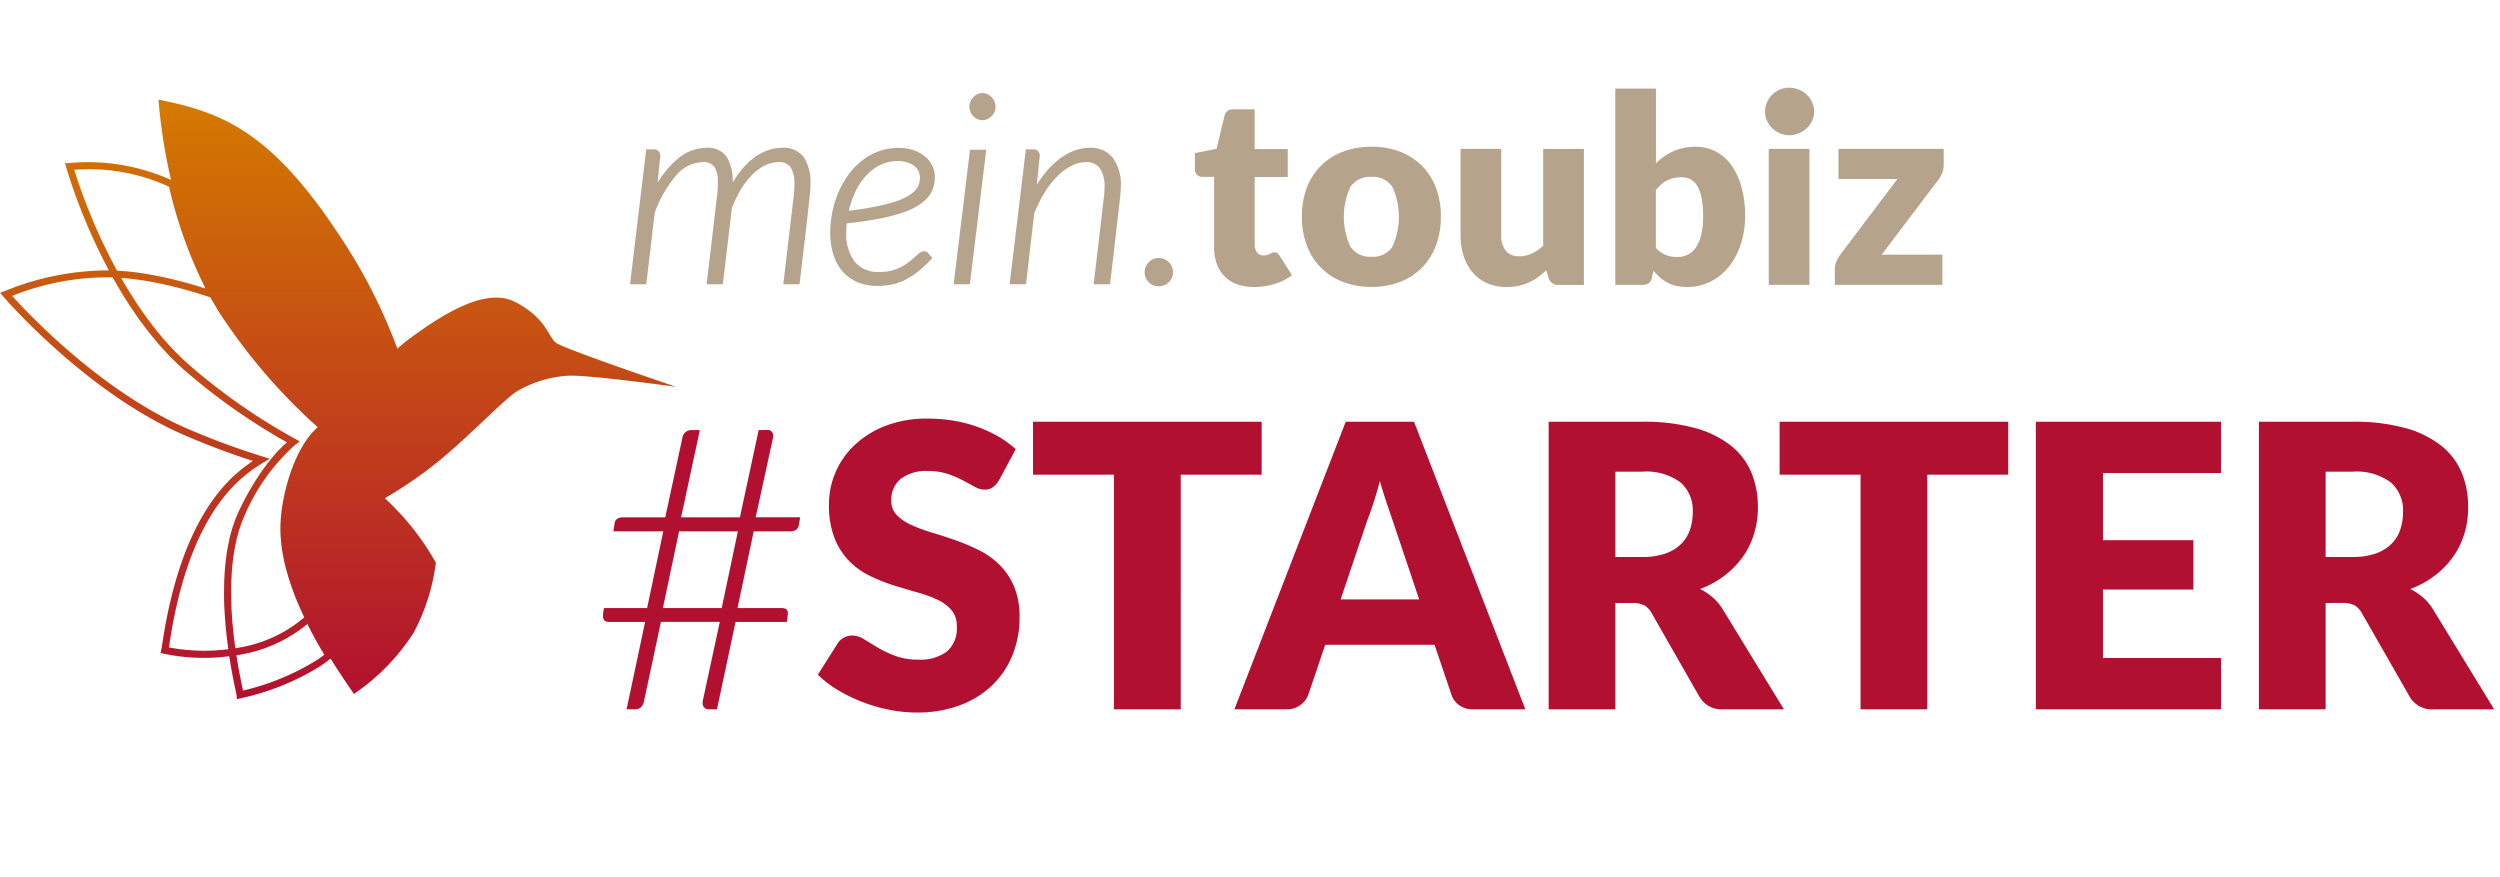 <svg xmlns="http://www.w3.org/2000/svg" xmlns:xlink="http://www.w3.org/1999/xlink" width="227.958" height="80" viewBox="0 0 227.958 80"><defs><linearGradient id="a" x1="0.5" x2="0.5" y2="1" gradientUnits="objectBoundingBox"><stop offset="0" stop-color="#d47a00"/><stop offset="1" stop-color="#b11030"/></linearGradient></defs><g transform="translate(8.772 -6140.002)"><path d="M0,0H227.957V80H0Z" transform="translate(-8.771 6140.002)" fill="none"/><g transform="translate(-8.772 6148.002)"><path d="M362.9,25.935c-.694-.555-.872-2.251-3.706-3.709-2.782-1.444-6.9,1.36-9.615,3.328a13.782,13.782,0,0,0-1.123.937,48.607,48.607,0,0,0-4.944-9.815c-6.539-10.121-11.062-11.714-16.84-12.908a50.957,50.957,0,0,0,1.145,7.327,18.6,18.6,0,0,0-9.267-1.543l-.4.019.109.386a52.445,52.445,0,0,0,3.882,9.366h-.008l.01.019a25.115,25.115,0,0,0-9.476,1.882l-.441.156.3.356c.076.089,7.666,8.918,16.776,12.747,1.949.836,3.957,1.586,5.979,2.237a14.775,14.775,0,0,0-2.05,1.662c-3.085,3.085-5.173,8.118-6.2,14.949-.042.28-.072.482-.1.587l-.068.318.318.066a17.819,17.819,0,0,0,3.65.377,18.193,18.193,0,0,0,2.295-.154v.012h0c.212,1.365.441,2.455.568,3.06.053.257.089.415.1.473l.028.368.361-.078a22.927,22.927,0,0,0,7.262-2.937,10.456,10.456,0,0,0,.922-.681c1.122,1.823,2.044,3.057,2.119,3.233a19.412,19.412,0,0,0,5.46-5.6A18.587,18.587,0,0,0,351.966,46a23.8,23.8,0,0,0-4.652-5.879,38.291,38.291,0,0,0,4.664-3.188c2.869-2.277,6.131-5.785,7.429-6.591a10.458,10.458,0,0,1,4.571-1.388c1.639-.129,9.877,1.005,9.877,1.005S363.594,26.491,362.9,25.935ZM319,10.175a17.363,17.363,0,0,1,8.637,1.543A40.823,40.823,0,0,0,330.967,21c-.09-.03-.177-.054-.267-.082l-.514-.158q-.333-.1-.662-.194l-.495-.138c-.22-.06-.438-.116-.654-.171l-.465-.116c-.225-.054-.445-.1-.665-.15-.14-.031-.282-.063-.419-.091-.242-.05-.478-.094-.713-.136-.113-.021-.228-.044-.338-.063q-.489-.084-.964-.148l-.058-.009c-.336-.045-.667-.081-.994-.112-.1-.01-.2-.014-.3-.023-.189-.015-.386-.032-.568-.042a52.463,52.463,0,0,1-3.9-9.189Zm14.123,33.769c-.033.15-.069.3-.1.453-.023.121-.042.244-.063.366-.026.147-.053.292-.073.44s-.035.257-.05.386-.039.287-.053.431-.024.269-.036.4-.026.285-.036.428-.016.273-.022.409-.015.285-.021.428-.006.278-.009.415,0,.28-.006.42,0,.279,0,.418v.417c0,.138.009.275.013.413s.01.278.017.415.014.27.023.4.017.278.027.415.019.257.03.386.023.282.036.422c.01.121.023.24.035.359.015.144.03.287.045.427.013.109.024.217.037.325q.027.224.055.444c.013.1.024.188.037.282s.022.165.033.244a17.287,17.287,0,0,1-5.415-.163c.014-.089.03-.19.046-.306,1-6.692,3.027-11.6,6.012-14.585a14.1,14.1,0,0,1,2.52-1.945l.613-.37-.685-.212a67.4,67.4,0,0,1-6.578-2.422c-7.933-3.336-14.713-10.541-16.223-12.212a23.288,23.288,0,0,1,9.164-1.687c.139.249.283.487.423.73.108.184.212.374.321.554.156.257.316.514.476.76.114.18.226.366.342.542.159.244.323.476.485.711.118.171.235.348.355.514.167.234.338.454.508.679.118.157.234.319.354.47.179.226.36.441.541.659.114.136.226.28.341.413.194.225.386.437.59.65.1.113.207.234.312.345.221.233.446.449.67.667.085.082.167.17.257.251q.467.438.942.837a56.317,56.317,0,0,0,8.972,6.26,11.244,11.244,0,0,0-1.368,1.414c-.027.033-.053.069-.08.1-.191.235-.386.477-.564.726a24.248,24.248,0,0,0-2.22,3.716c-.064.129-.129.276-.189.4-.108.231-.206.468-.3.711-.028.072-.05.148-.076.221-.062.172-.129.343-.177.514-.031.1-.055.2-.084.3-.045.156-.09.311-.129.471C333.165,43.718,333.147,43.831,333.118,43.944Zm.563,9.859c-.007-.048-.014-.094-.021-.14q-.03-.212-.058-.431c-.013-.1-.026-.2-.037-.3-.018-.14-.033-.282-.05-.424-.013-.109-.025-.221-.035-.333q-.022-.208-.041-.42c-.012-.117-.021-.234-.031-.352-.012-.14-.023-.282-.033-.424-.009-.121-.015-.243-.023-.364-.009-.143-.018-.285-.024-.429-.007-.122-.01-.244-.015-.368,0-.145-.01-.292-.014-.437V48.2c0-.15,0-.3.009-.453,0-.118.01-.237.017-.354.008-.154.014-.307.024-.46.008-.114.018-.226.028-.341.013-.156.026-.312.041-.469.012-.107.026-.212.039-.319.019-.161.037-.321.06-.48.015-.1.033-.2.049-.3.027-.162.053-.325.084-.486.018-.094.04-.184.059-.278.035-.162.068-.327.107-.486.022-.087.048-.171.071-.257.042-.162.085-.324.129-.482.026-.084.057-.163.084-.247.053-.156.1-.314.159-.465.037-.1.078-.186.118-.28.055-.129.107-.269.167-.4a18.323,18.323,0,0,1,4.6-6.4l.411-.3-.445-.246a55.636,55.636,0,0,1-9.29-6.428q-.456-.386-.9-.8c-.1-.093-.194-.194-.293-.289-.2-.193-.4-.386-.6-.591-.116-.121-.229-.257-.343-.375-.176-.192-.352-.386-.526-.581-.122-.14-.242-.289-.361-.433-.163-.2-.327-.386-.488-.6-.129-.158-.247-.324-.369-.487-.154-.2-.309-.4-.46-.616-.129-.174-.248-.354-.372-.532-.147-.212-.294-.423-.438-.643-.129-.188-.247-.386-.369-.575-.14-.221-.28-.442-.419-.67-.129-.2-.244-.41-.366-.618-.082-.141-.165-.285-.247-.429l.2.014.415.039q.273.027.55.062l.428.057c.188.027.378.055.569.086q.218.035.436.073c.2.035.4.073.6.113.147.03.293.058.441.089.207.045.419.094.63.143.145.035.291.067.437.1.226.055.456.117.685.177.139.037.276.072.417.111.257.071.514.149.782.226.12.036.238.068.359.105q.578.177,1.176.377c.065.114.129.226.2.339l.231.393c.075.129.148.257.226.386.319.514.622.972.928,1.4a52.139,52.139,0,0,0,8.209,9.323c-2.255,1.98-3.363,6.488-3.4,9.04-.009.32,0,.643.023.971l.022.275q.032.377.085.753l.035.251c.053.329.114.658.188.989l.018.069c.071.31.152.618.239.927l.071.242c.082.279.17.557.284.892l.033.1c.118.338.242.674.386,1.04q.19.476.4.94l.066.149q.158.355.323.7c-.073.063-.147.129-.221.185s-.182.149-.276.221-.221.165-.333.244-.188.136-.285.2-.234.15-.352.224c-.1.06-.194.129-.293.181-.121.071-.246.136-.369.2-.1.054-.2.109-.3.161-.129.064-.257.129-.386.183-.1.046-.2.1-.3.138-.138.059-.278.112-.417.165-.1.037-.194.078-.293.113-.154.055-.311.1-.468.15-.087.027-.172.058-.257.082q-.366.105-.74.186c-.176.04-.36.076-.553.111l-.181.032Zm7.425,1.075a22.28,22.28,0,0,1-6.728,2.779l-.041-.193c-.129-.6-.352-1.671-.563-3.021l.257-.045.189-.033c.2-.036.386-.075.572-.114.257-.057.514-.122.771-.194.089-.026.175-.055.257-.082.166-.051.332-.1.495-.159.1-.036.2-.077.3-.114.147-.057.294-.112.438-.172.105-.045.207-.094.311-.141.136-.063.274-.129.408-.192.105-.053.207-.109.311-.163.129-.069.257-.139.386-.212.1-.06.2-.129.306-.185.129-.076.247-.153.368-.234.1-.067.2-.135.3-.2q.177-.129.35-.257c.1-.073.193-.149.288-.225.054-.044.111-.085.163-.129.455.914.972,1.855,1.543,2.8-.219.174-.447.338-.678.489Z" transform="translate(-312.223 -2.691)" fill="url(#a)"/><g transform="translate(53.443 -113)"><path d="M13.626-7.974,11.934,0H11.2a.579.579,0,0,1-.414-.153.578.578,0,0,1-.162-.441.854.854,0,0,1,.018-.2l1.548-7.182H6.822L5.274-.72a.925.925,0,0,1-.306.558A.845.845,0,0,1,4.446,0H3.69L5.382-7.974H2.088a.611.611,0,0,1-.4-.117.521.521,0,0,1-.144-.423v-.171a1.511,1.511,0,0,1,.036-.261l.054-.288H5.562l1.476-7H2.484l.108-.684q.072-.594.792-.594H7.218l1.566-7.272a.83.83,0,0,1,.3-.513.853.853,0,0,1,.531-.171h.756l-1.71,7.956h5.364l1.71-7.956h.756a.485.485,0,0,1,.558.54.959.959,0,0,1-.018.216l-1.566,7.2h4.05l-.108.684q-.09.594-.81.594H15.282l-1.476,7h4.05q.54,0,.54.468l-.072.792ZM7-9.234h5.364l1.476-7H8.478ZM37.656-20.9a2.285,2.285,0,0,1-.567.648,1.269,1.269,0,0,1-.765.216,1.871,1.871,0,0,1-.891-.261q-.477-.261-1.08-.585a8.962,8.962,0,0,0-1.377-.585,5.509,5.509,0,0,0-1.764-.261A3.8,3.8,0,0,0,28.665-21a2.48,2.48,0,0,0-.837,1.971,1.816,1.816,0,0,0,.5,1.314,4.345,4.345,0,0,0,1.323.9,14.181,14.181,0,0,0,1.872.693q1.053.315,2.151.7a19.236,19.236,0,0,1,2.151.909A7.173,7.173,0,0,1,37.7-13.176,6.217,6.217,0,0,1,39.024-11.2a7.008,7.008,0,0,1,.5,2.8A9.12,9.12,0,0,1,38.9-5a7.965,7.965,0,0,1-1.827,2.763A8.48,8.48,0,0,1,34.119-.387a11.044,11.044,0,0,1-3.987.675A12.779,12.779,0,0,1,27.639.036a14.805,14.805,0,0,1-2.457-.711A14.248,14.248,0,0,1,22.95-1.764a9.484,9.484,0,0,1-1.818-1.4l1.8-2.844a1.465,1.465,0,0,1,.558-.522,1.581,1.581,0,0,1,.774-.2,2.049,2.049,0,0,1,1.089.342q.549.342,1.242.756a10.108,10.108,0,0,0,1.593.756,5.973,5.973,0,0,0,2.124.342,4.044,4.044,0,0,0,2.574-.729A2.776,2.776,0,0,0,33.8-7.578a2.186,2.186,0,0,0-.5-1.494,3.894,3.894,0,0,0-1.323-.954,12.189,12.189,0,0,0-1.863-.666q-1.044-.288-2.142-.639a15.671,15.671,0,0,1-2.142-.864,6.76,6.76,0,0,1-1.863-1.35,6.317,6.317,0,0,1-1.323-2.088,8.291,8.291,0,0,1-.5-3.087,7.325,7.325,0,0,1,.594-2.88,7.434,7.434,0,0,1,1.746-2.5,8.585,8.585,0,0,1,2.826-1.755,10.437,10.437,0,0,1,3.834-.657,14.377,14.377,0,0,1,2.349.189,12.348,12.348,0,0,1,2.169.558,11.911,11.911,0,0,1,1.917.882,8.839,8.839,0,0,1,1.593,1.161ZM61.6-26.226V-21.4h-7.38V0H48.132V-21.4h-7.38v-4.824ZM85.644,0H80.928a2.18,2.18,0,0,1-1.305-.369,1.906,1.906,0,0,1-.711-.945L77.364-5.886H67.392L65.844-1.314a2.027,2.027,0,0,1-.7.909A2.022,2.022,0,0,1,63.864,0H59.112L69.264-26.226h6.228ZM68.8-10.026H75.96l-2.412-7.182q-.234-.684-.549-1.611t-.621-2.007q-.288,1.1-.594,2.034t-.576,1.62ZM93.852-9.7V0H87.768V-26.226H96.3a17.509,17.509,0,0,1,4.851.585,9.107,9.107,0,0,1,3.276,1.629,6.166,6.166,0,0,1,1.845,2.466,8.17,8.17,0,0,1,.576,3.1,8.311,8.311,0,0,1-.342,2.412,7.3,7.3,0,0,1-1.017,2.1,7.87,7.87,0,0,1-1.656,1.719,8.793,8.793,0,0,1-2.259,1.242,5.719,5.719,0,0,1,1.143.756,4.5,4.5,0,0,1,.927,1.1L109.224,0h-5.508a2.337,2.337,0,0,1-2.2-1.152L97.164-8.766a1.834,1.834,0,0,0-.675-.72A2.259,2.259,0,0,0,95.4-9.7Zm0-4.194H96.3a6.259,6.259,0,0,0,2.115-.315,3.822,3.822,0,0,0,1.431-.873,3.325,3.325,0,0,0,.81-1.305A5.009,5.009,0,0,0,100.908-18a3.378,3.378,0,0,0-1.125-2.7,5.237,5.237,0,0,0-3.483-.972H93.852Zm35.82-12.33V-21.4h-7.38V0h-6.084V-21.4h-7.38v-4.824Zm19.4,0v4.68H138.312v6.12h8.244v4.5h-8.244V-4.68h10.764V0H132.192V-26.226ZM158.616-9.7V0h-6.084V-26.226h8.532a17.509,17.509,0,0,1,4.851.585,9.107,9.107,0,0,1,3.276,1.629,6.166,6.166,0,0,1,1.845,2.466,8.17,8.17,0,0,1,.576,3.1,8.311,8.311,0,0,1-.342,2.412,7.3,7.3,0,0,1-1.017,2.1,7.87,7.87,0,0,1-1.656,1.719,8.793,8.793,0,0,1-2.259,1.242,5.718,5.718,0,0,1,1.143.756,4.5,4.5,0,0,1,.927,1.1L173.988,0H168.48a2.337,2.337,0,0,1-2.2-1.152l-4.356-7.614a1.834,1.834,0,0,0-.675-.72,2.259,2.259,0,0,0-1.089-.216Zm0-4.194h2.448a6.259,6.259,0,0,0,2.115-.315,3.822,3.822,0,0,0,1.431-.873,3.325,3.325,0,0,0,.81-1.305A5.009,5.009,0,0,0,165.672-18a3.378,3.378,0,0,0-1.125-2.7,5.237,5.237,0,0,0-3.483-.972h-2.448Z" transform="translate(0 169.681)" fill="#b11030"/><g transform="translate(4)"><g transform="translate(0 113.488)"><path d="M614.524,507.812a3.927,3.927,0,0,0-1.342.244,4.907,4.907,0,0,0-1.311.733,6.8,6.8,0,0,0-1.2,1.217,9.534,9.534,0,0,0-.659.977c0-.024,0-.047,0-.071a4.055,4.055,0,0,0-.54-2.267,2.084,2.084,0,0,0-1.859-.834,4.129,4.129,0,0,0-2.688,1.069,9.04,9.04,0,0,0-1.757,2.11l.241-2.393a.557.557,0,0,0-.21-.528.539.539,0,0,0-.39-.114h-.676l-1.479,12.3h1.481l.771-6.508a10.721,10.721,0,0,1,1.981-3.44,3.243,3.243,0,0,1,2.383-1.186,1.193,1.193,0,0,1,1.072.427,2.58,2.58,0,0,1,.324,1.435,11.378,11.378,0,0,1-.106,1.453l-.921,7.819h1.482l.818-6.928a10.277,10.277,0,0,1,.914-1.863,6.718,6.718,0,0,1,1.071-1.317,4.17,4.17,0,0,1,1.134-.774,2.7,2.7,0,0,1,1.113-.251h0a1.253,1.253,0,0,1,1.136.475,2.805,2.805,0,0,1,.34,1.532c0,.2-.009.4-.024.617s-.039.447-.071.691l-.921,7.818h1.48l.426-3.6q.167-1.417.275-2.375c.063-.562.113-1.024.152-1.385l.015-.14q.062-.57.09-.895c.019-.22.031-.38.035-.482s.006-.194.006-.276a4.19,4.19,0,0,0-.595-2.407A2.264,2.264,0,0,0,614.524,507.812Z" transform="translate(-600.65 -502.824)" fill="#b6a38c"/><path d="M684.24,508.763a3.2,3.2,0,0,0-1.041-.648,4.115,4.115,0,0,0-1.539-.257,5.262,5.262,0,0,0-1.824.323,5.653,5.653,0,0,0-1.533.877,6.519,6.519,0,0,0-1.224,1.3,8.35,8.35,0,0,0-.893,1.6,9.131,9.131,0,0,0-.543,1.781,9.51,9.51,0,0,0-.182,1.84,6.564,6.564,0,0,0,.283,2,4.25,4.25,0,0,0,.839,1.539,3.739,3.739,0,0,0,1.366.982,4.61,4.61,0,0,0,1.747.343h.085a6.189,6.189,0,0,0,1.345-.142,5.262,5.262,0,0,0,1.22-.44,6.528,6.528,0,0,0,1.156-.756,11.616,11.616,0,0,0,1.16-1.088l.111-.119-.367-.433a.517.517,0,0,0-.406-.186.7.7,0,0,0-.417.176c-.113.09-.251.207-.422.36s-.335.291-.533.445a4.694,4.694,0,0,1-.679.437,4.041,4.041,0,0,1-.869.338,4.183,4.183,0,0,1-1.1.132,2.74,2.74,0,0,1-2.29-.936,4.178,4.178,0,0,1-.767-2.672q0-.235.012-.476.008-.168.022-.339c1.054-.116,1.99-.25,2.781-.4a17.436,17.436,0,0,0,2.162-.532,7.14,7.14,0,0,0,1.51-.664,3.955,3.955,0,0,0,.954-.785,2.488,2.488,0,0,0,.5-.906,3.436,3.436,0,0,0,.139-.985v0a2.358,2.358,0,0,0-.181-.86A2.431,2.431,0,0,0,684.24,508.763Zm-7.087,4.82a8.391,8.391,0,0,1,.528-1.575,6.064,6.064,0,0,1,.963-1.521,4.544,4.544,0,0,1,1.31-1.04,3.486,3.486,0,0,1,1.592-.387h.056a2.791,2.791,0,0,1,.98.151,1.948,1.948,0,0,1,.628.365,1.242,1.242,0,0,1,.329.464,1.34,1.34,0,0,1,.1.475,2.3,2.3,0,0,1-.082.617,1.465,1.465,0,0,1-.313.557,2.909,2.909,0,0,1-.692.557,5.717,5.717,0,0,1-1.2.516,17.566,17.566,0,0,1-1.848.461C678.84,513.359,678.049,513.479,677.153,513.583Z" transform="translate(-657.199 -502.858)" fill="#b6a38c"/><path d="M721.56,520.812h1.481l1.492-12.265h-1.481Z" transform="translate(-692.047 -503.379)" fill="#b6a38c"/><path d="M729.461,487.742a1.293,1.293,0,0,0-.381-.264,1.083,1.083,0,0,0-.453-.1,1.008,1.008,0,0,0-.461.1,1.179,1.179,0,0,0-.374.275,1.4,1.4,0,0,0-.255.392,1.172,1.172,0,0,0-.1.478,1.139,1.139,0,0,0,.1.477,1.335,1.335,0,0,0,.256.381,1.237,1.237,0,0,0,.373.267,1.087,1.087,0,0,0,.455.1h.006a1.09,1.09,0,0,0,.451-.1,1.3,1.3,0,0,0,.383-.264,1.284,1.284,0,0,0,.265-.384,1.139,1.139,0,0,0,.1-.476,1.213,1.213,0,0,0-.1-.481A1.229,1.229,0,0,0,729.461,487.742Z" transform="translate(-696.49 -487.377)" fill="#b6a38c"/><path d="M749.777,507.814a4.008,4.008,0,0,0-1.466.282,5.409,5.409,0,0,0-1.4.817,7.908,7.908,0,0,0-1.279,1.3,10.745,10.745,0,0,0-.669.957l.261-2.6a.548.548,0,0,0-.59-.614h-.677l-1.479,12.3h1.494l.745-6.437a11.414,11.414,0,0,1,.969-1.954,8.206,8.206,0,0,1,1.176-1.487,5.1,5.1,0,0,1,1.276-.936,2.824,2.824,0,0,1,1.267-.321,1.49,1.49,0,0,1,1.3.559,2.957,2.957,0,0,1,.426,1.736,7.945,7.945,0,0,1-.071,1.021l-.92,7.818h1.492l.019-.161q.239-2,.4-3.392l.268-2.319c.055-.478.1-.881.138-1.207l.03-.265c.041-.363.07-.646.09-.846s.032-.353.036-.446.007-.178.007-.252a4.229,4.229,0,0,0-.707-2.612A2.545,2.545,0,0,0,749.777,507.814Z" transform="translate(-707.86 -502.825)" fill="#b6a38c"/><path d="M795.376,549.763a1.34,1.34,0,0,0-.278-.41,1.317,1.317,0,0,0-.416-.278,1.274,1.274,0,0,0-.5-.1h0a1.249,1.249,0,0,0-.514.105,1.339,1.339,0,0,0-.4.277,1.244,1.244,0,0,0-.274.413,1.307,1.307,0,0,0-.1.5v.043h0a1.266,1.266,0,0,0,1.259,1.24h.043a1.3,1.3,0,0,0,.9-.367,1.273,1.273,0,0,0,.281-1.42Z" transform="translate(-745.965 -533.937)" fill="#b6a38c"/></g><g transform="translate(51.504 113)"><path d="M569.72,507.793a.433.433,0,0,0-.268-.078.492.492,0,0,0-.21.042c-.06.028-.124.06-.191.1a1.3,1.3,0,0,1-.239.1,1.161,1.161,0,0,1-.342.042.708.708,0,0,1-.6-.281,1.161,1.161,0,0,1-.209-.712v-6.159h3.014V498.3h-3.014V494.68h-1.937a.737.737,0,0,0-.813.574l-.73,3.027-1.973.382v1.446a.7.7,0,0,0,0,.088.669.669,0,0,0,.7.641h1.053v6.411a4.417,4.417,0,0,0,.239,1.5,3.01,3.01,0,0,0,1.836,1.872,4.371,4.371,0,0,0,1.561.257,6.409,6.409,0,0,0,1.852-.269,5.108,5.108,0,0,0,1.615-.807l-1.123-1.759A.965.965,0,0,0,569.72,507.793Z" transform="translate(-562.201 -492.708)" fill="#b6a38c"/><path d="M613.112,510.356a5.643,5.643,0,0,0-1.992-1.268,7.167,7.167,0,0,0-2.571-.443,7.252,7.252,0,0,0-2.589.443,5.757,5.757,0,0,0-2.009,1.268,5.634,5.634,0,0,0-1.3,2,7.241,7.241,0,0,0-.46,2.649,7.367,7.367,0,0,0,.46,2.672,5.67,5.67,0,0,0,1.3,2.021,5.775,5.775,0,0,0,2.009,1.279,7.156,7.156,0,0,0,2.589.449,7.072,7.072,0,0,0,2.571-.449,5.664,5.664,0,0,0,1.992-1.279,5.751,5.751,0,0,0,1.291-2.021,7.348,7.348,0,0,0,.46-2.672,7.22,7.22,0,0,0-.46-2.649A5.713,5.713,0,0,0,613.112,510.356Zm-2.679,7.42a2.106,2.106,0,0,1-1.884.9,2.158,2.158,0,0,1-1.925-.9,6.464,6.464,0,0,1,0-5.483,2.163,2.163,0,0,1,1.925-.9,2.11,2.11,0,0,1,1.884.9,6.529,6.529,0,0,1,0,5.483Z" transform="translate(-592.426 -503.264)" fill="#b6a38c"/><path d="M669,518.269a4.239,4.239,0,0,1-1.035.706,2.63,2.63,0,0,1-1.142.251,1.512,1.512,0,0,1-1.231-.5,2.161,2.161,0,0,1-.418-1.423v-7.869h-3.708v7.87a6.179,6.179,0,0,0,.276,1.89,4.3,4.3,0,0,0,.813,1.495,3.694,3.694,0,0,0,1.321.987,4.34,4.34,0,0,0,1.8.353,4.988,4.988,0,0,0,1.1-.113,4.927,4.927,0,0,0,.939-.311,4.572,4.572,0,0,0,.819-.479,7.144,7.144,0,0,0,.742-.628l.227.718a.872.872,0,0,0,.909.622h2.3v-12.4H669Z" transform="translate(-637.233 -503.859)" fill="#b6a38c"/><path d="M729.837,493.849a4.048,4.048,0,0,0-1.423-1.226,3.916,3.916,0,0,0-1.794-.419,4.809,4.809,0,0,0-2.063.413,5.653,5.653,0,0,0-1.573,1.094V486.9h-3.707v17.9h2.464a1.049,1.049,0,0,0,.58-.143.8.8,0,0,0,.3-.526l.132-.622a7.612,7.612,0,0,0,.592.6,3.452,3.452,0,0,0,.67.472,3.371,3.371,0,0,0,.8.305,4.13,4.13,0,0,0,.987.107,4.729,4.729,0,0,0,2.159-.49,5,5,0,0,0,1.674-1.363,6.5,6.5,0,0,0,1.089-2.057,8.242,8.242,0,0,0,.389-2.583,9.558,9.558,0,0,0-.342-2.667A6.216,6.216,0,0,0,729.837,493.849Zm-2.727,6.392a3.472,3.472,0,0,1-.5,1.166,1.928,1.928,0,0,1-.748.652,2.179,2.179,0,0,1-.944.2,2.88,2.88,0,0,1-1.029-.185,2.343,2.343,0,0,1-.909-.652v-5.262a5.481,5.481,0,0,1,.479-.508,2.333,2.333,0,0,1,.52-.365,2.712,2.712,0,0,1,.61-.221,3.209,3.209,0,0,1,.735-.078h0a1.765,1.765,0,0,1,.8.18,1.55,1.55,0,0,1,.616.592,3.4,3.4,0,0,1,.4,1.082,8.04,8.04,0,0,1,.143,1.65A7.293,7.293,0,0,1,727.111,500.241Z" transform="translate(-680.937 -486.823)" fill="#b6a38c"/><path d="M778.307,486.768a2.314,2.314,0,0,0-.879-.168,2.152,2.152,0,0,0-.849.168,2.249,2.249,0,0,0-.7.466,2.219,2.219,0,0,0-.478.694,2.086,2.086,0,0,0-.173.849,2.014,2.014,0,0,0,.173.831,2.152,2.152,0,0,0,.478.682,2.389,2.389,0,0,0,.7.466,2.083,2.083,0,0,0,.849.173,2.237,2.237,0,0,0,.879-.173,2.386,2.386,0,0,0,.724-.466,2.173,2.173,0,0,0,.49-.682,1.955,1.955,0,0,0,.179-.831,2.028,2.028,0,0,0-.179-.849A2.245,2.245,0,0,0,778.307,486.768Z" transform="translate(-723.229 -486.601)" fill="#b6a38c"/><rect width="3.707" height="12.401" transform="translate(52.333 5.573)" fill="#b6a38c"/><path d="M811.07,511.644a1.882,1.882,0,0,0,.144-.729v-1.483h-9.591v2.75h5.37l-5.227,6.924a2.668,2.668,0,0,0-.352.652,1.7,1.7,0,0,0-.126.568v1.507h9.806v-2.75h-5.536l5.178-6.841A2.639,2.639,0,0,0,811.07,511.644Z" transform="translate(-742.929 -503.859)" fill="#b6a38c"/></g></g></g></g></g></svg>
